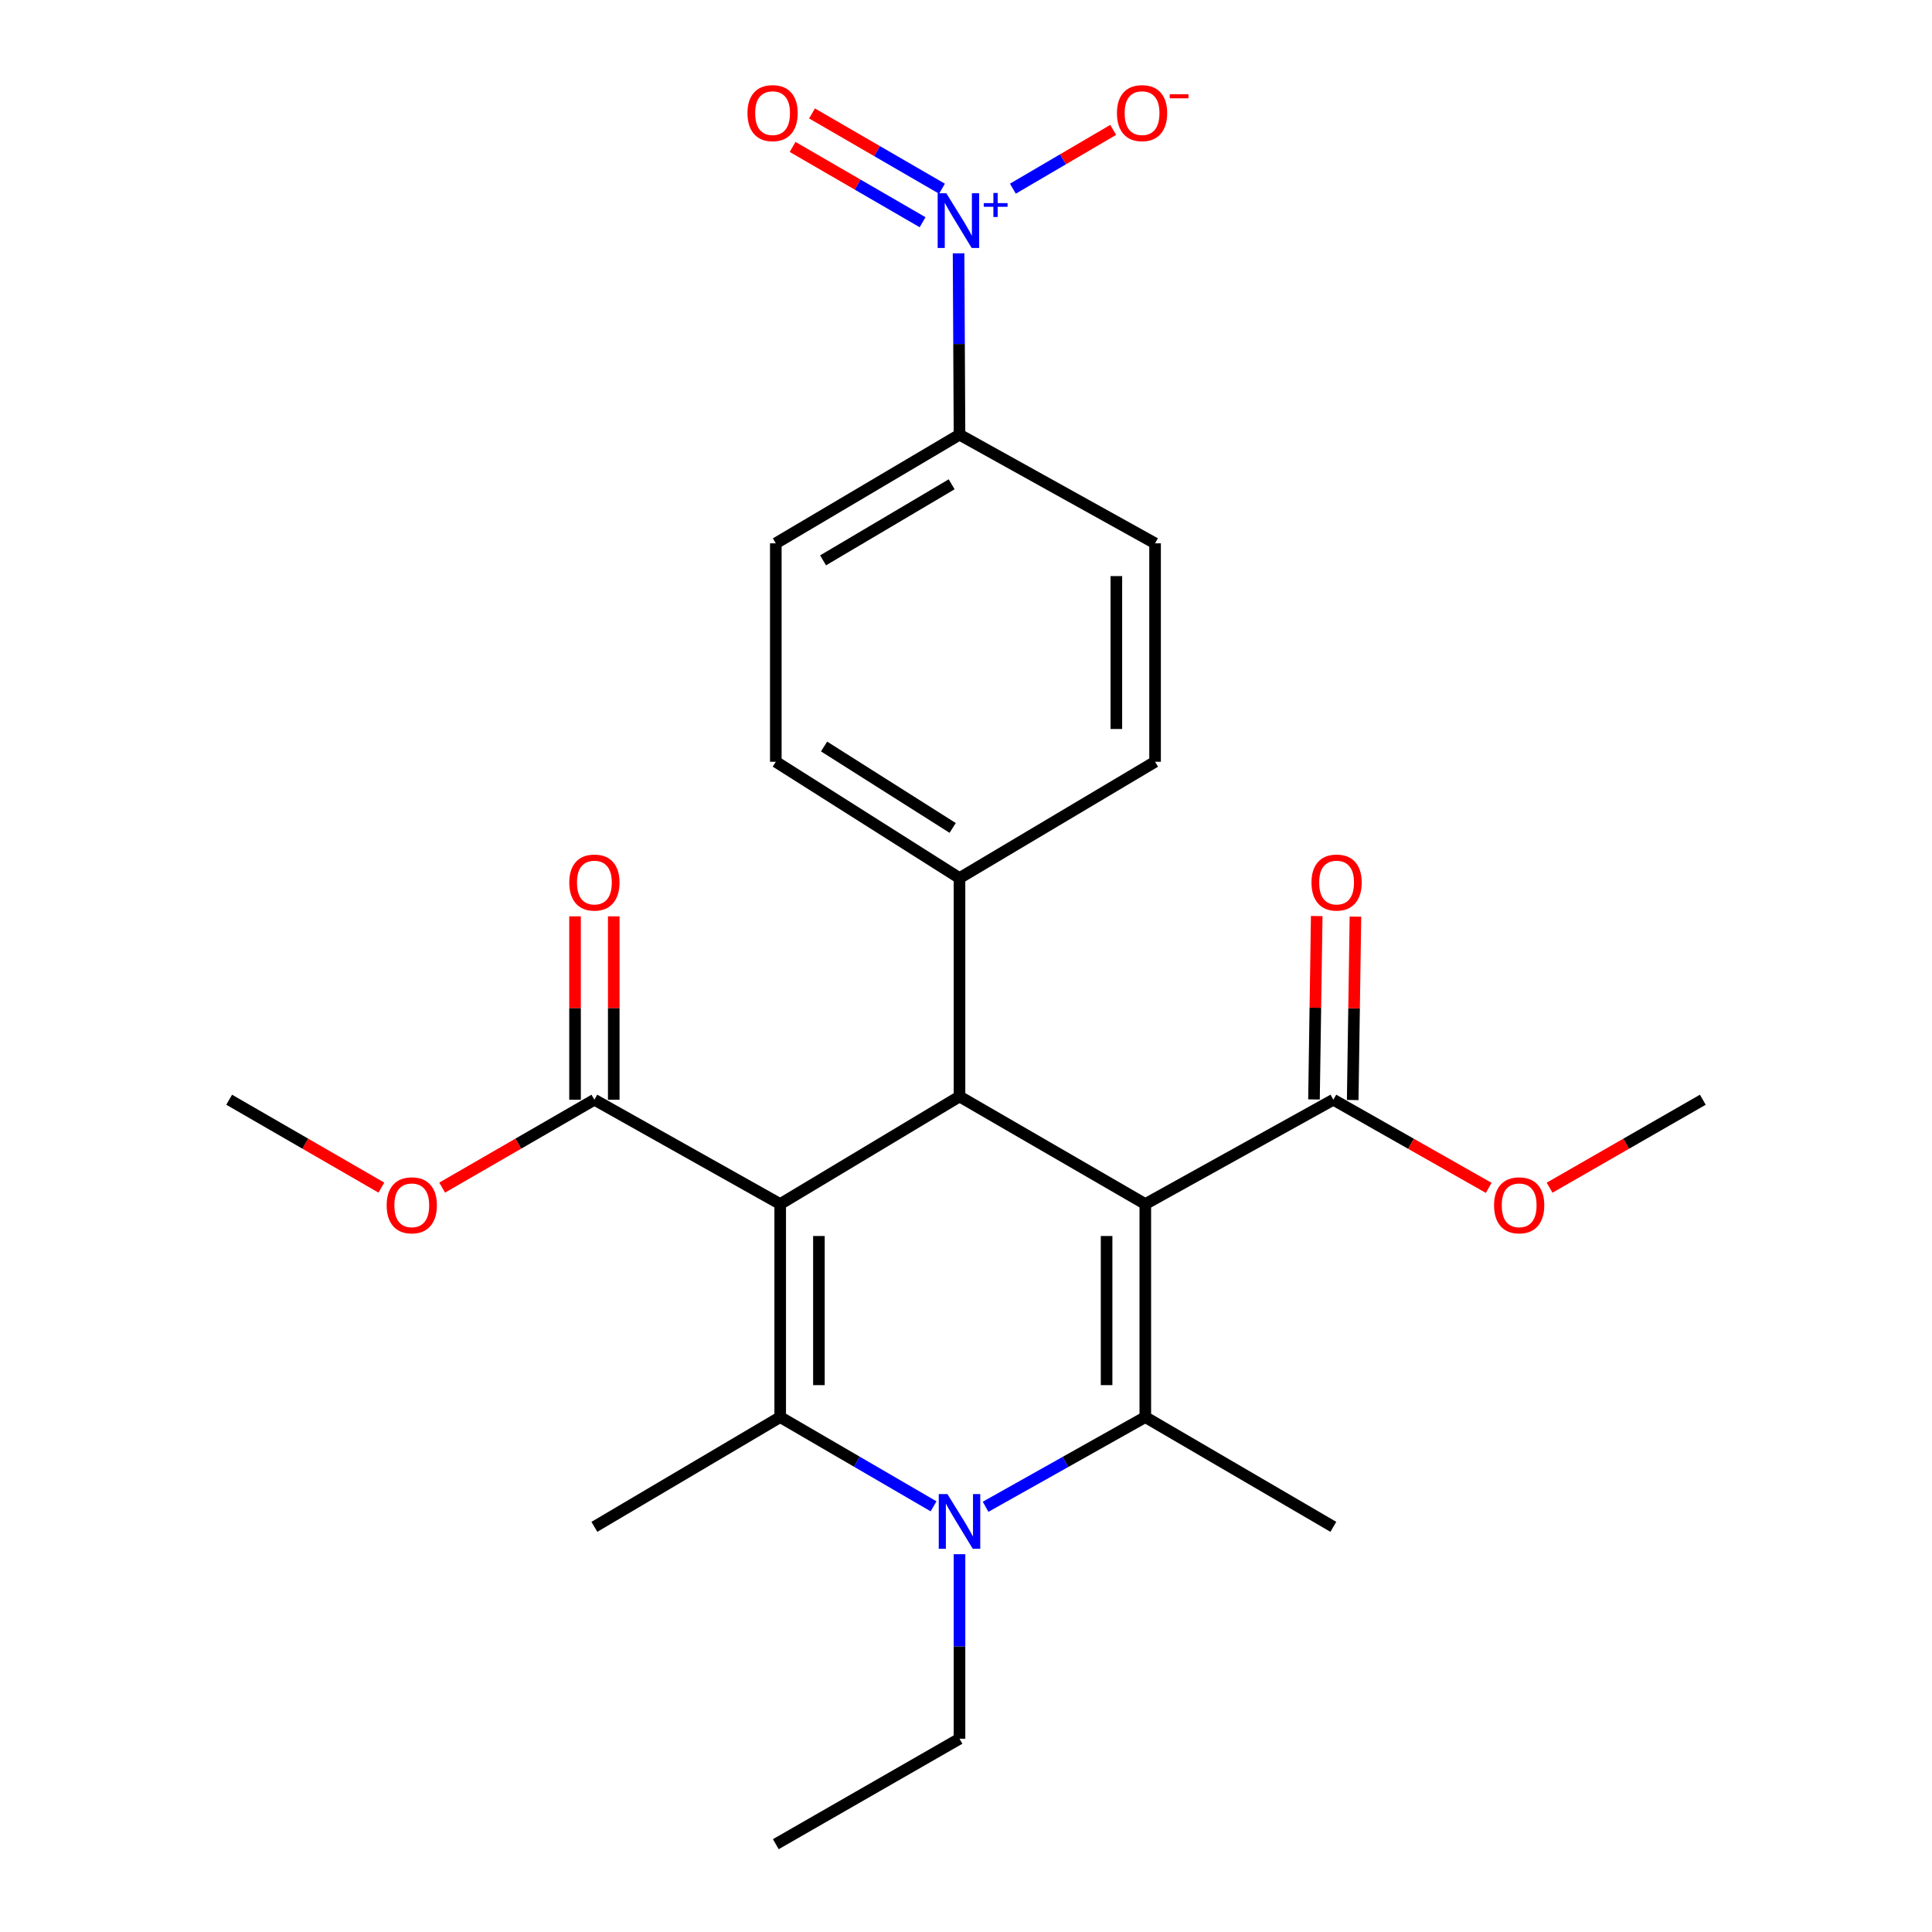 <?xml version='1.0' encoding='iso-8859-1'?>
<svg version='1.1' baseProfile='full'
              xmlns='http://www.w3.org/2000/svg'
                      xmlns:rdkit='http://www.rdkit.org/xml'
                      xmlns:xlink='http://www.w3.org/1999/xlink'
                  xml:space='preserve'
width='1000px' height='1000px' viewBox='0 0 1000 1000'>
<!-- END OF HEADER -->
<rect style='opacity:1.0;fill:#FFFFFF;stroke:none' width='1000' height='1000' x='0' y='0'> </rect>
<path class='bond-2' d='M 403.829,623.218 L 403.829,733.482' style='fill:none;fill-rule:evenodd;stroke:#000000;stroke-width:6px;stroke-linecap:butt;stroke-linejoin:miter;stroke-opacity:1' />
<path class='bond-2' d='M 423.867,639.757 L 423.867,716.943' style='fill:none;fill-rule:evenodd;stroke:#000000;stroke-width:6px;stroke-linecap:butt;stroke-linejoin:miter;stroke-opacity:1' />
<path class='bond-4' d='M 403.829,623.218 L 496.638,567.534' style='fill:none;fill-rule:evenodd;stroke:#000000;stroke-width:6px;stroke-linecap:butt;stroke-linejoin:miter;stroke-opacity:1' />
<path class='bond-7' d='M 403.829,623.218 L 307.658,569.215' style='fill:none;fill-rule:evenodd;stroke:#000000;stroke-width:6px;stroke-linecap:butt;stroke-linejoin:miter;stroke-opacity:1' />
<path class='bond-0' d='M 592.809,623.218 L 496.638,567.534' style='fill:none;fill-rule:evenodd;stroke:#000000;stroke-width:6px;stroke-linecap:butt;stroke-linejoin:miter;stroke-opacity:1' />
<path class='bond-1' d='M 592.809,623.218 L 592.809,733.482' style='fill:none;fill-rule:evenodd;stroke:#000000;stroke-width:6px;stroke-linecap:butt;stroke-linejoin:miter;stroke-opacity:1' />
<path class='bond-1' d='M 572.771,639.757 L 572.771,716.943' style='fill:none;fill-rule:evenodd;stroke:#000000;stroke-width:6px;stroke-linecap:butt;stroke-linejoin:miter;stroke-opacity:1' />
<path class='bond-6' d='M 592.809,623.218 L 690.138,569.215' style='fill:none;fill-rule:evenodd;stroke:#000000;stroke-width:6px;stroke-linecap:butt;stroke-linejoin:miter;stroke-opacity:1' />
<path class='bond-20' d='M 592.809,733.482 L 690.138,790.29' style='fill:none;fill-rule:evenodd;stroke:#000000;stroke-width:6px;stroke-linecap:butt;stroke-linejoin:miter;stroke-opacity:1' />
<path class='bond-26' d='M 592.809,733.482 L 551.472,756.694' style='fill:none;fill-rule:evenodd;stroke:#000000;stroke-width:6px;stroke-linecap:butt;stroke-linejoin:miter;stroke-opacity:1' />
<path class='bond-26' d='M 551.472,756.694 L 510.135,779.905' style='fill:none;fill-rule:evenodd;stroke:#0000FF;stroke-width:6px;stroke-linecap:butt;stroke-linejoin:miter;stroke-opacity:1' />
<path class='bond-3' d='M 403.829,733.482 L 443.521,756.578' style='fill:none;fill-rule:evenodd;stroke:#000000;stroke-width:6px;stroke-linecap:butt;stroke-linejoin:miter;stroke-opacity:1' />
<path class='bond-3' d='M 443.521,756.578 L 483.214,779.673' style='fill:none;fill-rule:evenodd;stroke:#0000FF;stroke-width:6px;stroke-linecap:butt;stroke-linejoin:miter;stroke-opacity:1' />
<path class='bond-19' d='M 403.829,733.482 L 307.658,790.29' style='fill:none;fill-rule:evenodd;stroke:#000000;stroke-width:6px;stroke-linecap:butt;stroke-linejoin:miter;stroke-opacity:1' />
<path class='bond-18' d='M 496.638,804.457 L 496.638,852.21' style='fill:none;fill-rule:evenodd;stroke:#0000FF;stroke-width:6px;stroke-linecap:butt;stroke-linejoin:miter;stroke-opacity:1' />
<path class='bond-18' d='M 496.638,852.21 L 496.638,899.964' style='fill:none;fill-rule:evenodd;stroke:#000000;stroke-width:6px;stroke-linecap:butt;stroke-linejoin:miter;stroke-opacity:1' />
<path class='bond-9' d='M 496.638,567.534 L 496.638,454.498' style='fill:none;fill-rule:evenodd;stroke:#000000;stroke-width:6px;stroke-linecap:butt;stroke-linejoin:miter;stroke-opacity:1' />
<path class='bond-5' d='M 496.157,131.117 L 496.398,178.051' style='fill:none;fill-rule:evenodd;stroke:#0000FF;stroke-width:6px;stroke-linecap:butt;stroke-linejoin:miter;stroke-opacity:1' />
<path class='bond-5' d='M 496.398,178.051 L 496.638,224.986' style='fill:none;fill-rule:evenodd;stroke:#000000;stroke-width:6px;stroke-linecap:butt;stroke-linejoin:miter;stroke-opacity:1' />
<path class='bond-10' d='M 524.27,97.658 L 550.23,82.442' style='fill:none;fill-rule:evenodd;stroke:#0000FF;stroke-width:6px;stroke-linecap:butt;stroke-linejoin:miter;stroke-opacity:1' />
<path class='bond-10' d='M 550.23,82.442 L 576.191,67.225' style='fill:none;fill-rule:evenodd;stroke:#FF0000;stroke-width:6px;stroke-linecap:butt;stroke-linejoin:miter;stroke-opacity:1' />
<path class='bond-11' d='M 487.574,97.686 L 453.936,78.201' style='fill:none;fill-rule:evenodd;stroke:#0000FF;stroke-width:6px;stroke-linecap:butt;stroke-linejoin:miter;stroke-opacity:1' />
<path class='bond-11' d='M 453.936,78.201 L 420.298,58.715' style='fill:none;fill-rule:evenodd;stroke:#FF0000;stroke-width:6px;stroke-linecap:butt;stroke-linejoin:miter;stroke-opacity:1' />
<path class='bond-11' d='M 477.529,115.025 L 443.892,95.539' style='fill:none;fill-rule:evenodd;stroke:#0000FF;stroke-width:6px;stroke-linecap:butt;stroke-linejoin:miter;stroke-opacity:1' />
<path class='bond-11' d='M 443.892,95.539 L 410.254,76.054' style='fill:none;fill-rule:evenodd;stroke:#FF0000;stroke-width:6px;stroke-linecap:butt;stroke-linejoin:miter;stroke-opacity:1' />
<path class='bond-12' d='M 700.156,569.365 L 700.865,521.906' style='fill:none;fill-rule:evenodd;stroke:#000000;stroke-width:6px;stroke-linecap:butt;stroke-linejoin:miter;stroke-opacity:1' />
<path class='bond-12' d='M 700.865,521.906 L 701.574,474.447' style='fill:none;fill-rule:evenodd;stroke:#FF0000;stroke-width:6px;stroke-linecap:butt;stroke-linejoin:miter;stroke-opacity:1' />
<path class='bond-12' d='M 680.12,569.066 L 680.829,521.607' style='fill:none;fill-rule:evenodd;stroke:#000000;stroke-width:6px;stroke-linecap:butt;stroke-linejoin:miter;stroke-opacity:1' />
<path class='bond-12' d='M 680.829,521.607 L 681.538,474.147' style='fill:none;fill-rule:evenodd;stroke:#FF0000;stroke-width:6px;stroke-linecap:butt;stroke-linejoin:miter;stroke-opacity:1' />
<path class='bond-21' d='M 690.138,569.215 L 730.347,592.028' style='fill:none;fill-rule:evenodd;stroke:#000000;stroke-width:6px;stroke-linecap:butt;stroke-linejoin:miter;stroke-opacity:1' />
<path class='bond-21' d='M 730.347,592.028 L 770.556,614.841' style='fill:none;fill-rule:evenodd;stroke:#FF0000;stroke-width:6px;stroke-linecap:butt;stroke-linejoin:miter;stroke-opacity:1' />
<path class='bond-13' d='M 317.677,569.215 L 317.677,521.756' style='fill:none;fill-rule:evenodd;stroke:#000000;stroke-width:6px;stroke-linecap:butt;stroke-linejoin:miter;stroke-opacity:1' />
<path class='bond-13' d='M 317.677,521.756 L 317.677,474.297' style='fill:none;fill-rule:evenodd;stroke:#FF0000;stroke-width:6px;stroke-linecap:butt;stroke-linejoin:miter;stroke-opacity:1' />
<path class='bond-13' d='M 297.639,569.215 L 297.639,521.756' style='fill:none;fill-rule:evenodd;stroke:#000000;stroke-width:6px;stroke-linecap:butt;stroke-linejoin:miter;stroke-opacity:1' />
<path class='bond-13' d='M 297.639,521.756 L 297.639,474.297' style='fill:none;fill-rule:evenodd;stroke:#FF0000;stroke-width:6px;stroke-linecap:butt;stroke-linejoin:miter;stroke-opacity:1' />
<path class='bond-22' d='M 307.658,569.215 L 268.26,591.96' style='fill:none;fill-rule:evenodd;stroke:#000000;stroke-width:6px;stroke-linecap:butt;stroke-linejoin:miter;stroke-opacity:1' />
<path class='bond-22' d='M 268.26,591.96 L 228.863,614.705' style='fill:none;fill-rule:evenodd;stroke:#FF0000;stroke-width:6px;stroke-linecap:butt;stroke-linejoin:miter;stroke-opacity:1' />
<path class='bond-8' d='M 496.638,224.986 L 401.558,281.225' style='fill:none;fill-rule:evenodd;stroke:#000000;stroke-width:6px;stroke-linecap:butt;stroke-linejoin:miter;stroke-opacity:1' />
<path class='bond-8' d='M 492.578,250.668 L 426.021,290.036' style='fill:none;fill-rule:evenodd;stroke:#000000;stroke-width:6px;stroke-linecap:butt;stroke-linejoin:miter;stroke-opacity:1' />
<path class='bond-27' d='M 496.638,224.986 L 597.863,281.225' style='fill:none;fill-rule:evenodd;stroke:#000000;stroke-width:6px;stroke-linecap:butt;stroke-linejoin:miter;stroke-opacity:1' />
<path class='bond-16' d='M 496.638,454.498 L 597.863,394.284' style='fill:none;fill-rule:evenodd;stroke:#000000;stroke-width:6px;stroke-linecap:butt;stroke-linejoin:miter;stroke-opacity:1' />
<path class='bond-17' d='M 496.638,454.498 L 401.558,394.284' style='fill:none;fill-rule:evenodd;stroke:#000000;stroke-width:6px;stroke-linecap:butt;stroke-linejoin:miter;stroke-opacity:1' />
<path class='bond-17' d='M 493.097,428.537 L 426.541,386.387' style='fill:none;fill-rule:evenodd;stroke:#000000;stroke-width:6px;stroke-linecap:butt;stroke-linejoin:miter;stroke-opacity:1' />
<path class='bond-14' d='M 597.863,281.225 L 597.863,394.284' style='fill:none;fill-rule:evenodd;stroke:#000000;stroke-width:6px;stroke-linecap:butt;stroke-linejoin:miter;stroke-opacity:1' />
<path class='bond-14' d='M 577.825,298.184 L 577.825,377.325' style='fill:none;fill-rule:evenodd;stroke:#000000;stroke-width:6px;stroke-linecap:butt;stroke-linejoin:miter;stroke-opacity:1' />
<path class='bond-15' d='M 401.558,281.225 L 401.558,394.284' style='fill:none;fill-rule:evenodd;stroke:#000000;stroke-width:6px;stroke-linecap:butt;stroke-linejoin:miter;stroke-opacity:1' />
<path class='bond-25' d='M 496.638,899.964 L 401.558,954.545' style='fill:none;fill-rule:evenodd;stroke:#000000;stroke-width:6px;stroke-linecap:butt;stroke-linejoin:miter;stroke-opacity:1' />
<path class='bond-24' d='M 802.06,614.75 L 841.719,591.982' style='fill:none;fill-rule:evenodd;stroke:#FF0000;stroke-width:6px;stroke-linecap:butt;stroke-linejoin:miter;stroke-opacity:1' />
<path class='bond-24' d='M 841.719,591.982 L 881.378,569.215' style='fill:none;fill-rule:evenodd;stroke:#000000;stroke-width:6px;stroke-linecap:butt;stroke-linejoin:miter;stroke-opacity:1' />
<path class='bond-23' d='M 197.406,614.704 L 158.014,591.96' style='fill:none;fill-rule:evenodd;stroke:#FF0000;stroke-width:6px;stroke-linecap:butt;stroke-linejoin:miter;stroke-opacity:1' />
<path class='bond-23' d='M 158.014,591.96 L 118.622,569.215' style='fill:none;fill-rule:evenodd;stroke:#000000;stroke-width:6px;stroke-linecap:butt;stroke-linejoin:miter;stroke-opacity:1' />
<path  class='atom-4' d='M 490.378 773.325
L 499.658 788.325
Q 500.578 789.805, 502.058 792.485
Q 503.538 795.165, 503.618 795.325
L 503.618 773.325
L 507.378 773.325
L 507.378 801.645
L 503.498 801.645
L 493.538 785.245
Q 492.378 783.325, 491.138 781.125
Q 489.938 778.925, 489.578 778.245
L 489.578 801.645
L 485.898 801.645
L 485.898 773.325
L 490.378 773.325
' fill='#0000FF'/>
<path  class='atom-6' d='M 489.81 100.027
L 499.09 115.027
Q 500.01 116.507, 501.49 119.187
Q 502.97 121.867, 503.05 122.027
L 503.05 100.027
L 506.81 100.027
L 506.81 128.347
L 502.93 128.347
L 492.97 111.947
Q 491.81 110.027, 490.57 107.827
Q 489.37 105.627, 489.01 104.947
L 489.01 128.347
L 485.33 128.347
L 485.33 100.027
L 489.81 100.027
' fill='#0000FF'/>
<path  class='atom-6' d='M 509.186 105.132
L 514.176 105.132
L 514.176 99.878
L 516.394 99.878
L 516.394 105.132
L 521.515 105.132
L 521.515 107.032
L 516.394 107.032
L 516.394 112.312
L 514.176 112.312
L 514.176 107.032
L 509.186 107.032
L 509.186 105.132
' fill='#0000FF'/>
<path  class='atom-11' d='M 578.128 58.55
Q 578.128 51.75, 581.488 47.95
Q 584.848 44.15, 591.128 44.15
Q 597.408 44.15, 600.768 47.95
Q 604.128 51.75, 604.128 58.55
Q 604.128 65.43, 600.728 69.35
Q 597.328 73.23, 591.128 73.23
Q 584.888 73.23, 581.488 69.35
Q 578.128 65.47, 578.128 58.55
M 591.128 70.03
Q 595.448 70.03, 597.768 67.15
Q 600.128 64.23, 600.128 58.55
Q 600.128 52.99, 597.768 50.19
Q 595.448 47.35, 591.128 47.35
Q 586.808 47.35, 584.448 50.15
Q 582.128 52.95, 582.128 58.55
Q 582.128 64.27, 584.448 67.15
Q 586.808 70.03, 591.128 70.03
' fill='#FF0000'/>
<path  class='atom-11' d='M 605.448 48.773
L 615.137 48.773
L 615.137 50.885
L 605.448 50.885
L 605.448 48.773
' fill='#FF0000'/>
<path  class='atom-12' d='M 386.888 58.55
Q 386.888 51.75, 390.248 47.95
Q 393.608 44.15, 399.888 44.15
Q 406.168 44.15, 409.528 47.95
Q 412.888 51.75, 412.888 58.55
Q 412.888 65.43, 409.488 69.35
Q 406.088 73.23, 399.888 73.23
Q 393.648 73.23, 390.248 69.35
Q 386.888 65.47, 386.888 58.55
M 399.888 70.03
Q 404.208 70.03, 406.528 67.15
Q 408.888 64.23, 408.888 58.55
Q 408.888 52.99, 406.528 50.19
Q 404.208 47.35, 399.888 47.35
Q 395.568 47.35, 393.208 50.15
Q 390.888 52.95, 390.888 58.55
Q 390.888 64.27, 393.208 67.15
Q 395.568 70.03, 399.888 70.03
' fill='#FF0000'/>
<path  class='atom-13' d='M 678.819 456.805
Q 678.819 450.005, 682.179 446.205
Q 685.539 442.405, 691.819 442.405
Q 698.099 442.405, 701.459 446.205
Q 704.819 450.005, 704.819 456.805
Q 704.819 463.685, 701.419 467.605
Q 698.019 471.485, 691.819 471.485
Q 685.579 471.485, 682.179 467.605
Q 678.819 463.725, 678.819 456.805
M 691.819 468.285
Q 696.139 468.285, 698.459 465.405
Q 700.819 462.485, 700.819 456.805
Q 700.819 451.245, 698.459 448.445
Q 696.139 445.605, 691.819 445.605
Q 687.499 445.605, 685.139 448.405
Q 682.819 451.205, 682.819 456.805
Q 682.819 462.525, 685.139 465.405
Q 687.499 468.285, 691.819 468.285
' fill='#FF0000'/>
<path  class='atom-14' d='M 294.658 456.805
Q 294.658 450.005, 298.018 446.205
Q 301.378 442.405, 307.658 442.405
Q 313.938 442.405, 317.298 446.205
Q 320.658 450.005, 320.658 456.805
Q 320.658 463.685, 317.258 467.605
Q 313.858 471.485, 307.658 471.485
Q 301.418 471.485, 298.018 467.605
Q 294.658 463.725, 294.658 456.805
M 307.658 468.285
Q 311.978 468.285, 314.298 465.405
Q 316.658 462.485, 316.658 456.805
Q 316.658 451.245, 314.298 448.445
Q 311.978 445.605, 307.658 445.605
Q 303.338 445.605, 300.978 448.405
Q 298.658 451.205, 298.658 456.805
Q 298.658 462.525, 300.978 465.405
Q 303.338 468.285, 307.658 468.285
' fill='#FF0000'/>
<path  class='atom-22' d='M 773.32 623.866
Q 773.32 617.066, 776.68 613.266
Q 780.04 609.466, 786.32 609.466
Q 792.6 609.466, 795.96 613.266
Q 799.32 617.066, 799.32 623.866
Q 799.32 630.746, 795.92 634.666
Q 792.52 638.546, 786.32 638.546
Q 780.08 638.546, 776.68 634.666
Q 773.32 630.786, 773.32 623.866
M 786.32 635.346
Q 790.64 635.346, 792.96 632.466
Q 795.32 629.546, 795.32 623.866
Q 795.32 618.306, 792.96 615.506
Q 790.64 612.666, 786.32 612.666
Q 782 612.666, 779.64 615.466
Q 777.32 618.266, 777.32 623.866
Q 777.32 629.586, 779.64 632.466
Q 782 635.346, 786.32 635.346
' fill='#FF0000'/>
<path  class='atom-23' d='M 200.134 623.866
Q 200.134 617.066, 203.494 613.266
Q 206.854 609.466, 213.134 609.466
Q 219.414 609.466, 222.774 613.266
Q 226.134 617.066, 226.134 623.866
Q 226.134 630.746, 222.734 634.666
Q 219.334 638.546, 213.134 638.546
Q 206.894 638.546, 203.494 634.666
Q 200.134 630.786, 200.134 623.866
M 213.134 635.346
Q 217.454 635.346, 219.774 632.466
Q 222.134 629.546, 222.134 623.866
Q 222.134 618.306, 219.774 615.506
Q 217.454 612.666, 213.134 612.666
Q 208.814 612.666, 206.454 615.466
Q 204.134 618.266, 204.134 623.866
Q 204.134 629.586, 206.454 632.466
Q 208.814 635.346, 213.134 635.346
' fill='#FF0000'/>
</svg>
